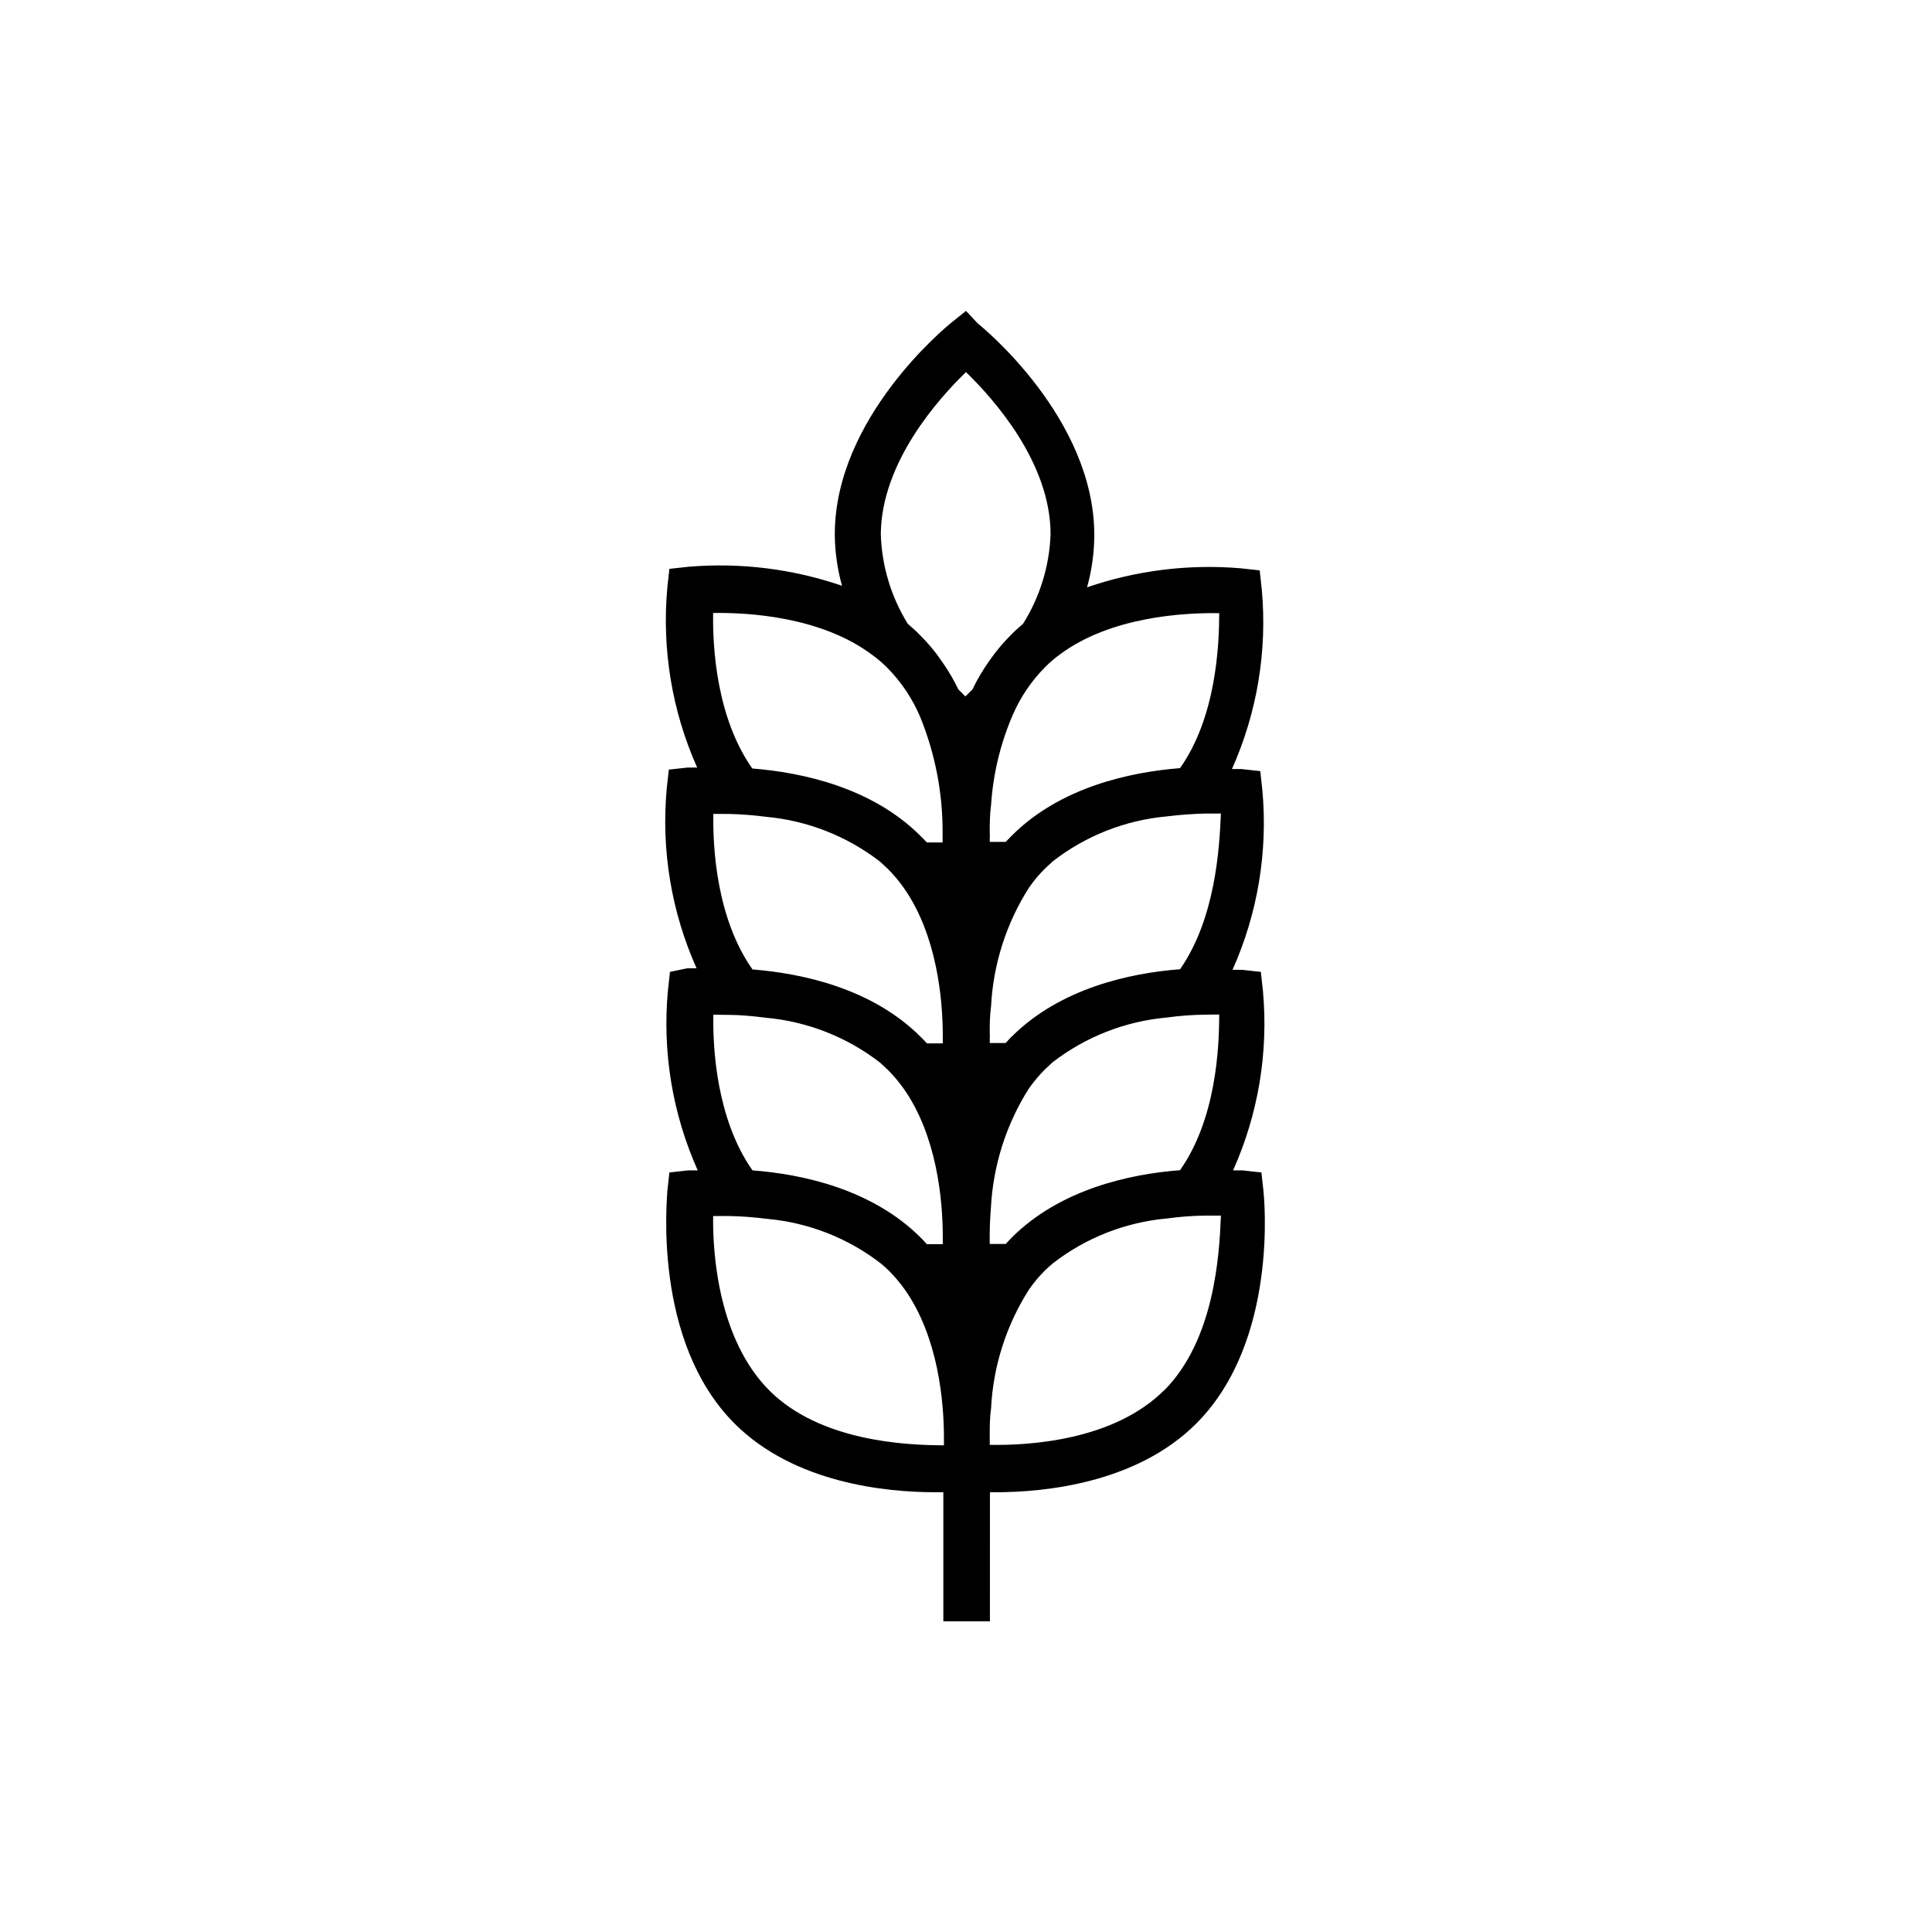 <?xml version="1.0" encoding="UTF-8"?>
<!-- Uploaded to: ICON Repo, www.svgrepo.com, Generator: ICON Repo Mixer Tools -->
<svg fill="#000000" width="800px" height="800px" version="1.1" viewBox="144 144 512 512" xmlns="http://www.w3.org/2000/svg">
 <path d="m321.55 401.56-0.555 5.039c-1.488 16.27 1.234 32.648 7.91 47.559h-2.469l-5.039 0.555-0.555 5.039c0 1.613-4.031 39.648 17.836 61.516 15.871 15.871 40.305 18.188 53.102 18.188h2.215v34.207h12.344l0.004-34.207h1.562c12.746 0 37.23-2.316 53.102-18.188 21.867-21.867 17.984-59.902 17.836-61.516l-0.555-5.039-5.039-0.555h-2.469c6.672-14.91 9.398-31.289 7.91-47.559l-0.555-5.039-5.039-0.555h-2.469v0.004c6.68-14.93 9.402-31.324 7.91-47.613l-0.555-5.039-5.039-0.555h-2.469v0.004c6.68-14.93 9.402-31.324 7.91-47.609l-0.555-5.039-5.039-0.555h0.004c-13.773-1.164-27.637 0.551-40.711 5.039 1.258-4.512 1.902-9.172 1.914-13.855 0-30.934-29.625-55.066-30.883-56.074l-3.121-3.324-3.879 3.125c-1.258 1.008-30.883 25.191-30.883 56.074l-0.004-0.004c0.031 4.617 0.676 9.207 1.914 13.656-13.07-4.488-26.934-6.203-40.707-5.039l-5.039 0.555-0.555 5.039 0.004-0.004c-1.473 16.285 1.25 32.68 7.91 47.613h-2.469l-5.039 0.555-0.555 5.039v-0.004c-1.492 16.285 1.23 32.684 7.91 47.609h-2.469zm130.99 110.84c-13.352 13.352-35.719 14.66-45.949 14.508h-0.301c0.023-0.281 0.023-0.57 0-0.855v-1.863c0-2.066 0-4.434 0.352-7.004 0.574-11.191 4.047-22.043 10.078-31.488 1.254-1.805 2.668-3.488 4.231-5.035 0.656-0.656 1.359-1.258 2.066-1.863v-0.004c8.73-6.769 19.223-10.898 30.227-11.887 3.34-0.461 6.707-0.715 10.078-0.758h4.231c-0.402 10.277-1.66 32.949-15.113 46.402zm4.18-111.54c-13.301 1.008-31.738 5.039-44.586 17.836-0.555 0.555-1.109 1.109-1.613 1.715h-4.231v-0.004c0.023-0.285 0.023-0.57 0-0.855 0.051-0.621 0.051-1.246 0-1.863 0-2.066 0-4.434 0.352-7.055 0.582-11.176 4.055-22.008 10.078-31.438 1.254-1.805 2.668-3.492 4.231-5.039l2.066-1.914c8.73-6.773 19.223-10.898 30.227-11.891 3.629-0.453 6.953-0.656 10.078-0.754h4.231c-0.402 9.117-1.41 27.859-10.934 41.414zm10.379 11.992c0 9.02-0.855 27.711-10.379 41.262-13.301 1.008-31.738 5.039-44.586 17.836l-1.613 1.715h-4.231v-0.004c-0.059-3.144 0.043-6.289 0.301-9.422 0.559-11.289 4.031-22.242 10.078-31.789 1.27-1.793 2.684-3.477 4.231-5.039l2.066-1.914c8.742-6.746 19.23-10.855 30.227-11.84 3.34-0.461 6.707-0.711 10.078-0.758zm0-106.5c0 8.969-0.855 27.711-10.379 41.211-13.301 1.059-31.738 5.039-44.586 17.887l-1.613 1.664h-4.231v-0.004c0.023-0.285 0.023-0.574 0-0.859 0.051-0.621 0.051-1.242 0-1.863 0-2.066 0-4.434 0.352-7.055 0.531-8.137 2.438-16.125 5.644-23.629 2.031-4.785 4.957-9.145 8.613-12.844 1.23-1.25 2.562-2.394 3.981-3.426 13.453-10.027 32.898-11.086 42.117-10.934zm-67.105-63.734c7.305 7.055 22.418 23.98 22.418 42.977v-0.004c-0.305 8.418-2.824 16.602-7.305 23.73-1.109 0.957-2.215 1.914-3.223 2.973h-0.004c-2.035 2.031-3.891 4.242-5.539 6.602-1.766 2.465-3.316 5.078-4.637 7.809l-1.863 1.863-1.863-1.863c-1.148-2.383-2.481-4.676-3.981-6.852-1.809-2.723-3.887-5.254-6.199-7.559-1.008-1.059-2.117-2.016-3.223-2.973-4.438-7.156-6.906-15.359-7.152-23.781 0.148-18.992 15.262-35.871 22.57-42.922zm-24.738 75.016c1.418 1.031 2.746 2.18 3.981 3.426 3.625 3.695 6.527 8.035 8.562 12.797 4.082 9.957 6.121 20.629 5.996 31.387v2.016h-4.18c-0.555-0.605-1.059-1.16-1.664-1.715-12.848-12.848-31.285-16.828-44.586-17.887-9.523-13.504-10.531-32.242-10.379-41.211 9.168-0.148 28.668 0.91 42.27 11.188zm-38.039 42.07c3.269 0.078 6.531 0.332 9.773 0.754 11.004 1 21.492 5.125 30.23 11.891l2.066 1.914c1.543 1.562 2.961 3.246 4.231 5.039 8.816 12.543 10.328 29.625 10.328 39.195v2.016h-4.18c-0.555-0.555-1.059-1.16-1.664-1.715-12.848-12.848-31.285-16.828-44.586-17.887-9.523-13.504-10.531-32.242-10.379-41.211zm0 53.254c2.82 0 6.195 0.301 9.773 0.754 11.004 1 21.492 5.125 30.23 11.891l2.066 1.914c1.543 1.559 2.961 3.246 4.231 5.035 8.816 12.543 10.328 29.625 10.328 39.145v2.016h-4.231c-0.504-0.605-1.059-1.16-1.613-1.715-12.848-12.848-31.285-16.828-44.586-17.836-9.523-13.551-10.531-32.293-10.379-41.262zm-4.231 53.301h4.231c3.371 0.066 6.734 0.32 10.078 0.754 11.008 0.984 21.5 5.113 30.227 11.891 0.707 0.605 1.41 1.211 2.066 1.863 1.547 1.562 2.961 3.246 4.234 5.039 8.816 12.543 10.328 29.625 10.328 39.195v2.016c-10.078 0-32.797-1.059-46.25-14.508-13.453-13.453-15.066-36.074-14.914-46.25z"/>
</svg>